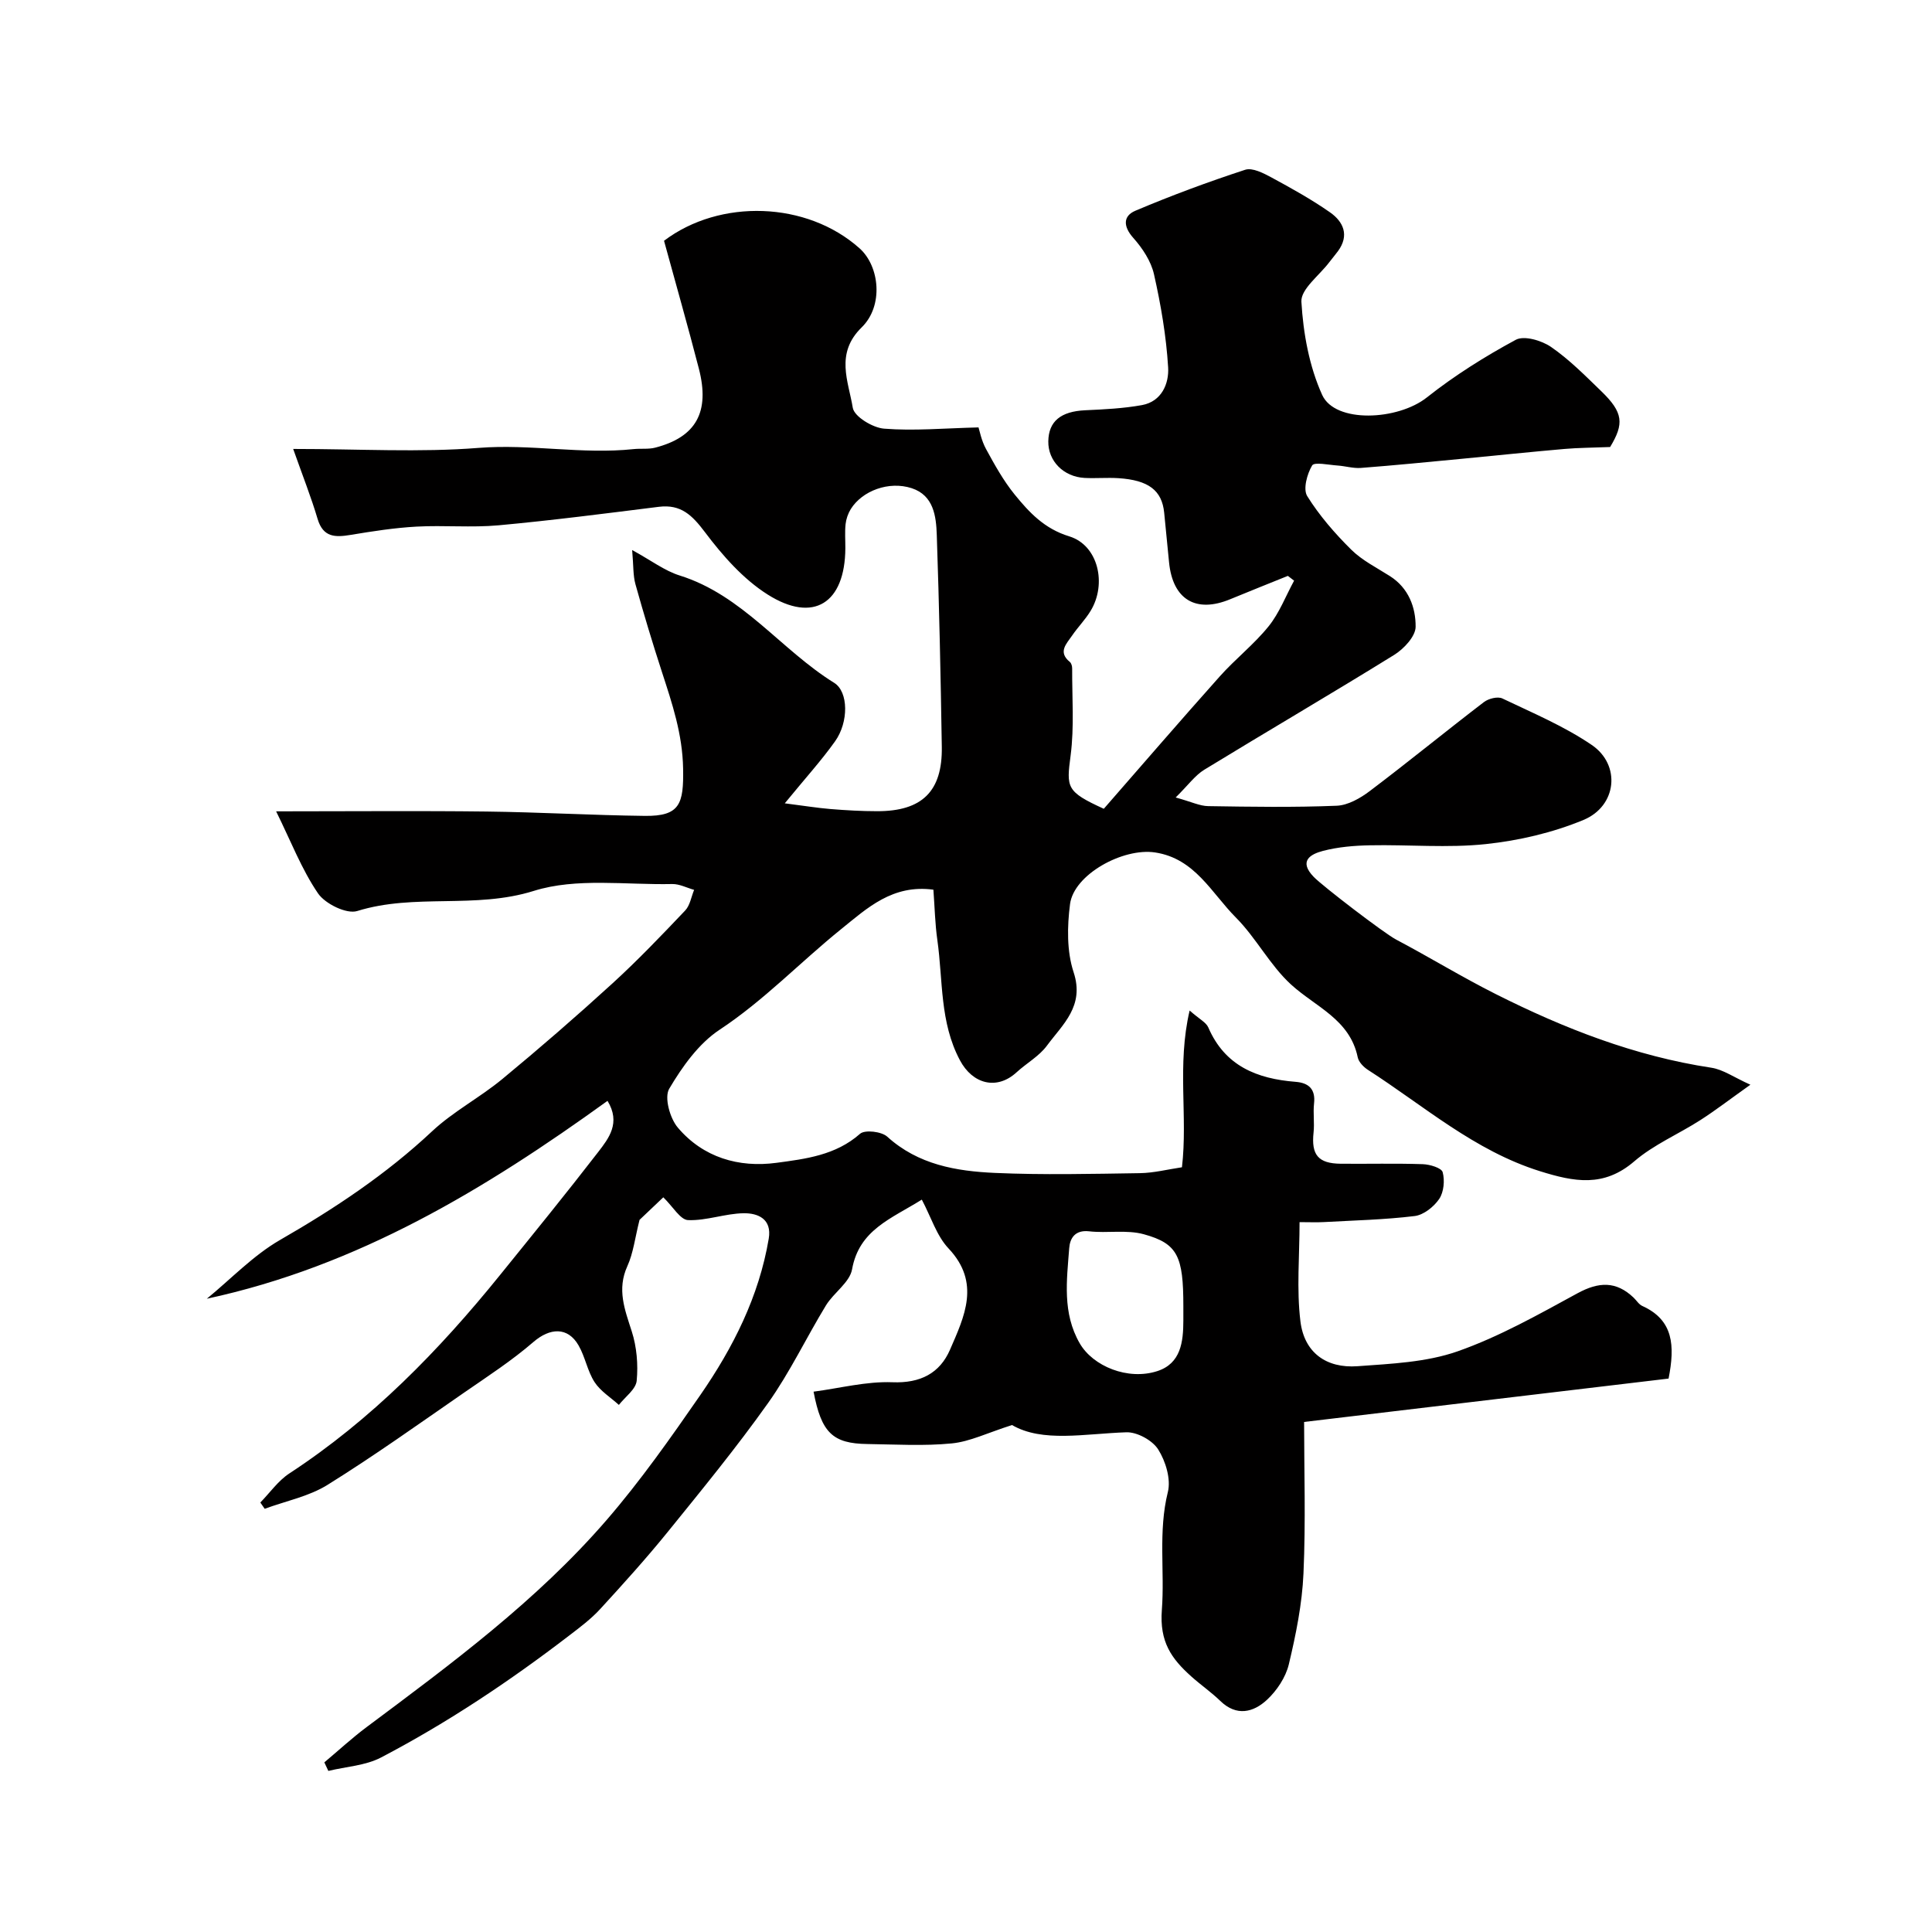 <svg enable-background="new 0 0 400 400" viewBox="0 0 400 400" xmlns="http://www.w3.org/2000/svg"><path d="m345.46 285.42c-25.05 2.98-49.94 5.95-75.46 8.98 0 9.83.35 20.62-.13 31.38-.28 6.31-1.56 12.63-3.03 18.79-.64 2.69-2.48 5.46-4.54 7.37-2.81 2.6-6.29 3.48-9.65.22-1.88-1.82-4.07-3.33-6.02-5.08-4.08-3.66-6.59-7.13-6.08-13.77.61-8.04-.79-16.21 1.24-24.39.67-2.67-.45-6.38-2-8.83-1.19-1.89-4.37-3.63-6.6-3.55-8.66.29-17.37 2.16-23.66-1.5-5.13 1.63-8.72 3.43-12.46 3.8-5.78.57-11.65.21-17.48.13-7.16-.09-9.54-2.31-11.15-10.84 5.47-.72 10.93-2.16 16.33-1.95 5.8.23 9.81-1.88 11.92-6.74 2.97-6.85 6.4-13.86-.31-20.97-2.46-2.61-3.6-6.46-5.53-10.1-6.39 3.99-12.97 6.25-14.44 14.44-.49 2.71-3.79 4.82-5.4 7.45-4.08 6.69-7.46 13.85-11.98 20.21-6.53 9.2-13.7 17.95-20.8 26.72-4.46 5.5-9.21 10.76-14 15.98-1.88 2.04-4.15 3.74-6.37 5.44-12.32 9.45-25.21 18.06-38.97 25.26-3.24 1.69-7.25 1.89-10.91 2.78-.28-.59-.55-1.18-.83-1.77 2.9-2.43 5.69-5.01 8.72-7.28 17.58-13.12 35.26-26.18 49.69-42.86 7.04-8.14 13.28-17.02 19.42-25.89 6.8-9.83 12.16-20.42 14.18-32.4.69-4.09-2.25-5.3-5.18-5.26-3.85.05-7.71 1.57-11.52 1.42-1.61-.06-3.12-2.77-5.13-4.72-1.21 1.15-3.43 3.25-4.92 4.67-.94 3.7-1.28 6.86-2.53 9.6-2.18 4.81-.53 8.97.92 13.49 1.03 3.21 1.34 6.86 1.02 10.22-.17 1.77-2.39 3.34-3.69 5-1.71-1.55-3.82-2.85-5.04-4.73-1.47-2.28-1.93-5.2-3.3-7.58-2.24-3.9-5.93-3.67-9.36-.71-4.43 3.83-9.39 7.06-14.23 10.4-9.39 6.49-18.69 13.14-28.38 19.17-3.87 2.41-8.66 3.35-13.02 4.96-.3-.43-.6-.87-.9-1.3 1.98-2.03 3.68-4.49 5.99-6.01 17.03-11.14 31.01-25.46 43.7-41.17 6.8-8.41 13.63-16.8 20.24-25.36 2.21-2.87 4.73-6.05 1.95-10.62-25.33 18.29-51.68 34.23-82.96 40.97 5.02-4.11 9.61-8.97 15.16-12.17 11.28-6.49 21.95-13.57 31.48-22.5 4.38-4.1 9.88-6.97 14.53-10.81 7.74-6.39 15.33-12.98 22.75-19.75 5.26-4.8 10.2-9.97 15.11-15.14 1.01-1.06 1.26-2.83 1.86-4.28-1.51-.43-3.04-1.24-4.54-1.21-9.6.21-19.82-1.35-28.65 1.42-12.16 3.81-24.64.46-36.57 4.17-2.2.68-6.63-1.49-8.11-3.66-3.39-4.97-5.6-10.76-8.67-16.98 15.49 0 29.51-.13 43.53.04 10.94.13 21.87.77 32.8.9 7.29.09 8.06-2.49 7.93-9.79-.13-7.18-2.26-13.47-4.38-19.99-1.96-6.02-3.79-12.09-5.49-18.19-.51-1.83-.39-3.83-.68-7.07 3.94 2.15 6.71 4.29 9.84 5.27 13.03 4.07 20.94 15.37 31.98 22.22 2.99 1.85 3.02 8.14.2 12.1-2.82 3.97-6.12 7.59-10.42 12.85 4.11.52 6.76.96 9.44 1.18 3.21.26 6.44.45 9.66.45 9.33.02 13.56-4.11 13.41-13.33-.23-14.62-.54-29.25-1.04-43.87-.13-3.88-.65-8.18-5.18-9.67-4.72-1.55-10.25.52-12.62 4.31-.57.92-.96 2.05-1.08 3.12-.18 1.65-.04 3.33-.05 4.99-.06 11.36-6.57 15.6-16.07 9.6-5.06-3.19-9.34-8.06-12.99-12.91-2.65-3.51-4.96-5.83-9.56-5.26-11.05 1.38-22.09 2.81-33.18 3.83-5.62.51-11.33-.04-16.98.27-4.56.25-9.11.96-13.62 1.71-3.2.53-5.72.56-6.87-3.32-1.32-4.45-3.04-8.79-5.05-14.47 13.82 0 26.18.75 38.41-.22 10.77-.85 21.39 1.39 32.09.25 1.48-.16 3.04.07 4.46-.3 8.45-2.19 11.36-7.36 9.03-16.37-2.27-8.79-4.77-17.53-7.21-26.46 11.57-8.76 29.59-8.19 40.5 1.58 4.14 3.71 4.99 11.89.42 16.35-5.54 5.41-2.74 11.16-1.84 16.65.3 1.82 4.13 4.14 6.49 4.32 6.14.49 12.37-.08 19.54-.26.21.63.59 2.71 1.56 4.48 1.77 3.25 3.6 6.55 5.92 9.41 3.03 3.72 6.15 7.09 11.32 8.67 5.99 1.84 7.82 9.85 4.4 15.44-1.1 1.81-2.63 3.35-3.83 5.11-1.14 1.68-3 3.38-.46 5.45.32.26.48.88.48 1.34-.03 6.01.45 12.1-.32 18.02-.88 6.68-.92 7.48 6.87 11.04 7.82-8.95 15.84-18.26 24.02-27.42 3.21-3.6 7.1-6.63 10.11-10.37 2.23-2.77 3.54-6.27 5.27-9.44-.43-.33-.86-.66-1.29-.99-3.98 1.61-7.97 3.19-11.93 4.83-7.12 2.95-11.91.07-12.67-7.64-.34-3.43-.67-6.86-1.01-10.28-.46-4.6-3.23-6.74-9.48-7.14-2.32-.15-4.67.07-7-.05-4.38-.24-7.57-3.52-7.51-7.57.06-4.17 2.6-6.2 7.62-6.44 3.94-.18 7.91-.37 11.78-1.07 4.09-.75 5.61-4.48 5.41-7.8-.39-6.47-1.5-12.95-2.93-19.29-.61-2.71-2.39-5.4-4.28-7.52-2.13-2.39-2.13-4.55.43-5.63 7.44-3.15 15.05-5.97 22.73-8.48 1.51-.49 3.81.71 5.48 1.61 4.12 2.23 8.24 4.52 12.08 7.2 2.78 1.94 4.05 4.76 1.66 8.03-.58.79-1.23 1.54-1.82 2.32-2.05 2.72-5.91 5.56-5.76 8.16.38 6.53 1.62 13.38 4.3 19.29 2.69 5.93 15.66 5.29 21.67.53 5.72-4.53 11.99-8.47 18.42-11.94 1.72-.93 5.34.14 7.28 1.47 3.78 2.6 7.07 5.94 10.39 9.15 4.63 4.46 4.76 6.77 1.86 11.58-3.73.15-6.6.15-9.44.4-7.03.61-14.05 1.35-21.07 2.02-7.03.67-14.06 1.37-21.09 1.91-1.59.12-3.22-.39-4.85-.5-1.82-.12-4.8-.78-5.25-.01-1.05 1.77-1.91 4.91-1.01 6.35 2.51 4.03 5.71 7.71 9.1 11.07 2.27 2.25 5.3 3.75 8.04 5.5 3.85 2.46 5.33 6.47 5.3 10.49-.02 1.97-2.42 4.55-4.41 5.79-13.03 8.07-26.27 15.8-39.34 23.79-1.9 1.16-3.3 3.15-5.93 5.75 3.25.89 4.99 1.77 6.75 1.79 8.86.14 17.73.28 26.57-.08 2.35-.09 4.91-1.56 6.88-3.05 7.97-6.02 15.7-12.35 23.63-18.42.95-.72 2.85-1.2 3.81-.74 6.28 3 12.8 5.74 18.51 9.63 6.07 4.13 5.21 12.65-1.72 15.52-6.35 2.64-13.35 4.27-20.21 5-7.91.84-15.98.09-23.98.25-3.26.06-6.61.34-9.75 1.16-2.58.68-5.1 2.09-1.89 5.4 1.84 1.9 14.5 11.61 17.01 12.94 6.93 3.66 13.63 7.77 20.63 11.29 14.17 7.13 28.83 12.86 44.66 15.26 2.46.37 4.73 2.02 8.09 3.52-4.29 3.05-7.25 5.33-10.38 7.34-4.52 2.9-9.64 5.06-13.66 8.52-6.32 5.44-12.44 4.26-19.54 2.04-13.57-4.25-24-13.52-35.58-20.96-.92-.59-1.94-1.63-2.14-2.63-1.63-7.85-8.73-10.42-13.81-15.06-4.37-4-7.21-9.64-11.42-13.87-5.04-5.06-8.47-12.23-16.73-13.47-6.64-1-16.8 4.55-17.6 10.69-.6 4.63-.69 9.77.74 14.11 2.31 7.02-2.26 10.78-5.53 15.21-1.62 2.19-4.22 3.62-6.28 5.51-4.12 3.78-9.12 2.41-11.72-2.48-4.21-7.89-3.5-16.54-4.68-24.89-.48-3.37-.55-6.8-.82-10.44-8.45-1.14-13.69 3.8-19.09 8.16-8.47 6.83-15.98 14.76-25.18 20.84-4.33 2.86-7.73 7.65-10.43 12.22-1.05 1.78.14 6.09 1.77 8.02 5.24 6.2 12.61 8.36 20.44 7.31 6.02-.81 12.27-1.56 17.3-6.01 1-.88 4.46-.48 5.64.6 6.41 5.81 14.29 7.14 22.29 7.5 9.98.44 20 .2 29.99.05 2.89-.04 5.77-.78 8.73-1.22 1.24-10.53-1.06-21.14 1.59-32.45 2.03 1.79 3.4 2.44 3.86 3.49 3.44 7.99 10.08 10.64 18.07 11.27 2.7.21 4.17 1.49 3.83 4.49-.22 1.98.11 4.01-.1 5.99-.5 4.63.94 6.43 5.62 6.48 5.67.05 11.34-.1 17 .09 1.46.05 3.87.77 4.11 1.66.46 1.7.24 4.12-.72 5.54-1.11 1.63-3.23 3.32-5.09 3.54-6.23.76-12.53.9-18.81 1.25-1.47.08-2.95.01-5.01.01 0 7-.64 13.86.18 20.55.79 6.45 5.34 9.75 11.82 9.28 6.97-.51 14.24-.81 20.72-3.08 8.63-3.03 16.76-7.63 24.84-12.03 4.38-2.38 7.98-2.55 11.61.92.6.58 1.08 1.4 1.8 1.72 6.45 2.92 6.77 8.2 5.43 15.03zm-100.46-15.01c0-10.28-1.15-12.94-8.18-14.87-3.56-.98-7.57-.18-11.33-.61-2.93-.33-3.97 1.45-4.12 3.48-.51 6.68-1.45 13.43 2.18 19.72 2.74 4.74 9.97 7.72 16.07 5.74 4.88-1.59 5.37-6.06 5.38-10.48 0-.99 0-1.99 0-2.98z" fill="#010000"/></svg>